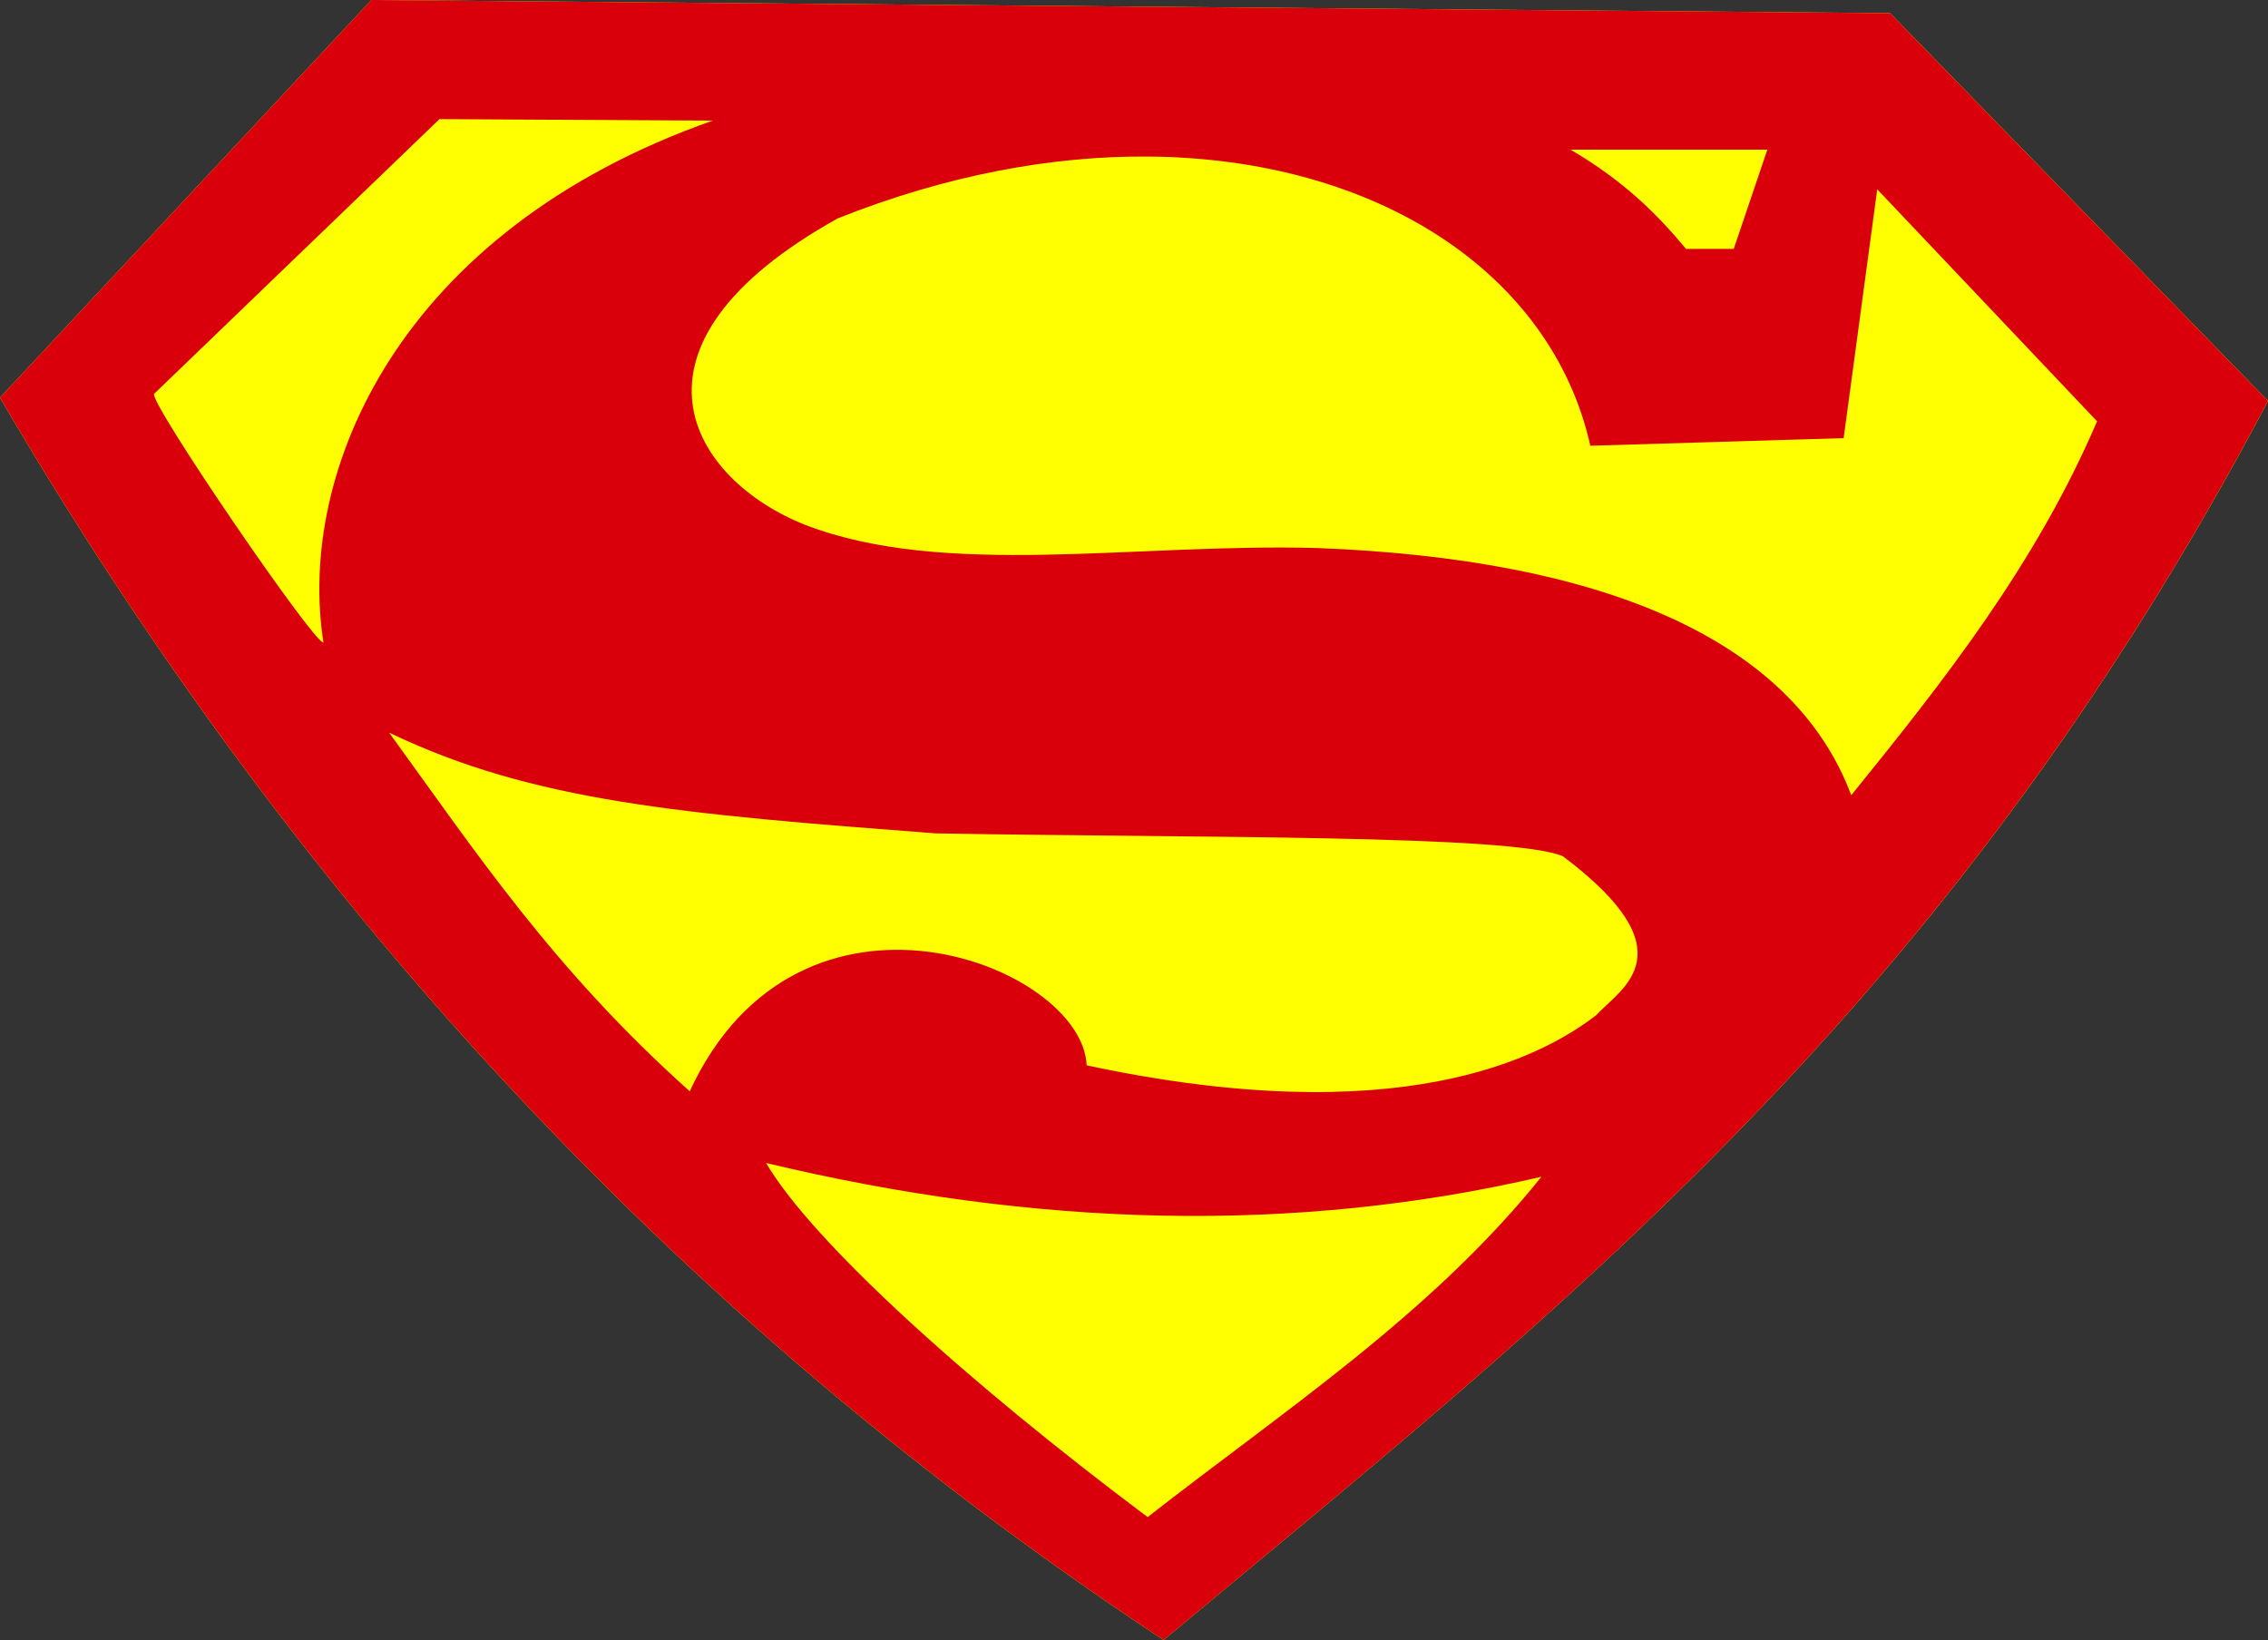 <?xml version="1.0" encoding="UTF-8" standalone="no"?>
<!-- Created with Inkscape (http://www.inkscape.org/) -->

<svg xmlns:dc="http://purl.org/dc/elements/1.1/" xmlns:cc="http://creativecommons.org/ns#" xmlns:rdf="http://www.w3.org/1999/02/22-rdf-syntax-ns#" xmlns:svg="http://www.w3.org/2000/svg" xmlns="http://www.w3.org/2000/svg" xmlns:sodipodi="http://sodipodi.sourceforge.net/DTD/sodipodi-0.dtd" xmlns:inkscape="http://www.inkscape.org/namespaces/inkscape" id="svg2985" version="1.1" inkscape:version="0.48.5 r10040" width="884.104" height="639.375" sodipodi:docname="Superman_003.png">
  <rect width="100%" height="100%" fill="#333333" stroke="none"/>
  <defs id="defs2989" />
  <sodipodi:namedview pagecolor="#ffffff" bordercolor="#666666" borderopacity="1" objecttolerance="10" gridtolerance="10" guidetolerance="10" inkscape:pageopacity="0" inkscape:pageshadow="2" inkscape:window-width="1366" inkscape:window-height="706" id="namedview2987" showgrid="false" fit-margin-top="0" fit-margin-left="0" fit-margin-right="0" fit-margin-bottom="0" inkscape:zoom="0.70091558" inkscape:cx="653.54393" inkscape:cy="327.16666" inkscape:window-x="-8" inkscape:window-y="-8" inkscape:window-maximized="1" inkscape:current-layer="svg2985" />
  <g id="g3016" transform="translate(-8.969,-21.781)">
    <path style="fill:#ffff01;fill-opacity:1;stroke:none" d="M 462.553,661.156 C 253.627,523.231 110.452,350.451 8.969,176.821 L 153.757,21.782 745.723,26.908 893.073,178.102 C 766.733,417.598 615.3,533.777 462.553,661.156 z" id="path3009" inkscape:connector-curvature="0" sodipodi:nodetypes="cccccc" />
    <path id="path2995" d="M 153.75,21.781 8.969,176.812 C 110.452,350.443 253.637,523.231 462.562,661.156 615.31,533.777 766.723,417.589 893.062,178.094 L 745.719,26.906 153.75,21.781 z m 26.531,46.438 106.5,0.594 c -122.619,43.151 -162.194,137.147 -151.719,203.5 -3.755,0.37 -67.818,-93.395 -66.031,-96.969 l 111.25,-107.125 z M 621.188,80.125 l 76.719,0 -13.094,38.688 -18.594,0 C 655.233,105.662 642.489,92.61 621.188,80.125 z m -164.5,2.688 c 88.855,0.739 157.124,45.321 172.219,112.75 l 98.75,-2.969 13.094,-97 85.688,90.438 C 802.601,241.704 766.907,287.03 730.625,331.812 707.596,270.483 632.698,239.65 522.406,235.438 451.45,233.472 377.484,247.342 323.062,226.5 278.355,208.889 245.793,156.871 335.562,106.906 377.965,90.015 419.171,82.5 456.688,82.812 z M 160.656,307.406 c 55.995,26.92 114.16,31.759 213,39.281 102.728,1.834 224.623,0.43 244.531,8.906 49.956,37.546 22.54,51.568 13.094,61.906 -21.96,16.98 -77.414,45.565 -198.719,19.625 -1.603,-39.179 -112.022,-82.326 -154.719,10.125 -53.326,-47.704 -83.629,-93.661 -117.188,-139.844 z m 146.938,167.781 c 105.445,25.261 206.324,27.711 302.25,5.375 -43.001,53.561 -100.146,90.958 -153.5,132.688 -70.445,-52.765 -130.699,-107.384 -148.75,-138.062 z" style="fill:#d9000b;fill-opacity:1;stroke:none" inkscape:connector-curvature="0" />
  </g>
</svg>
